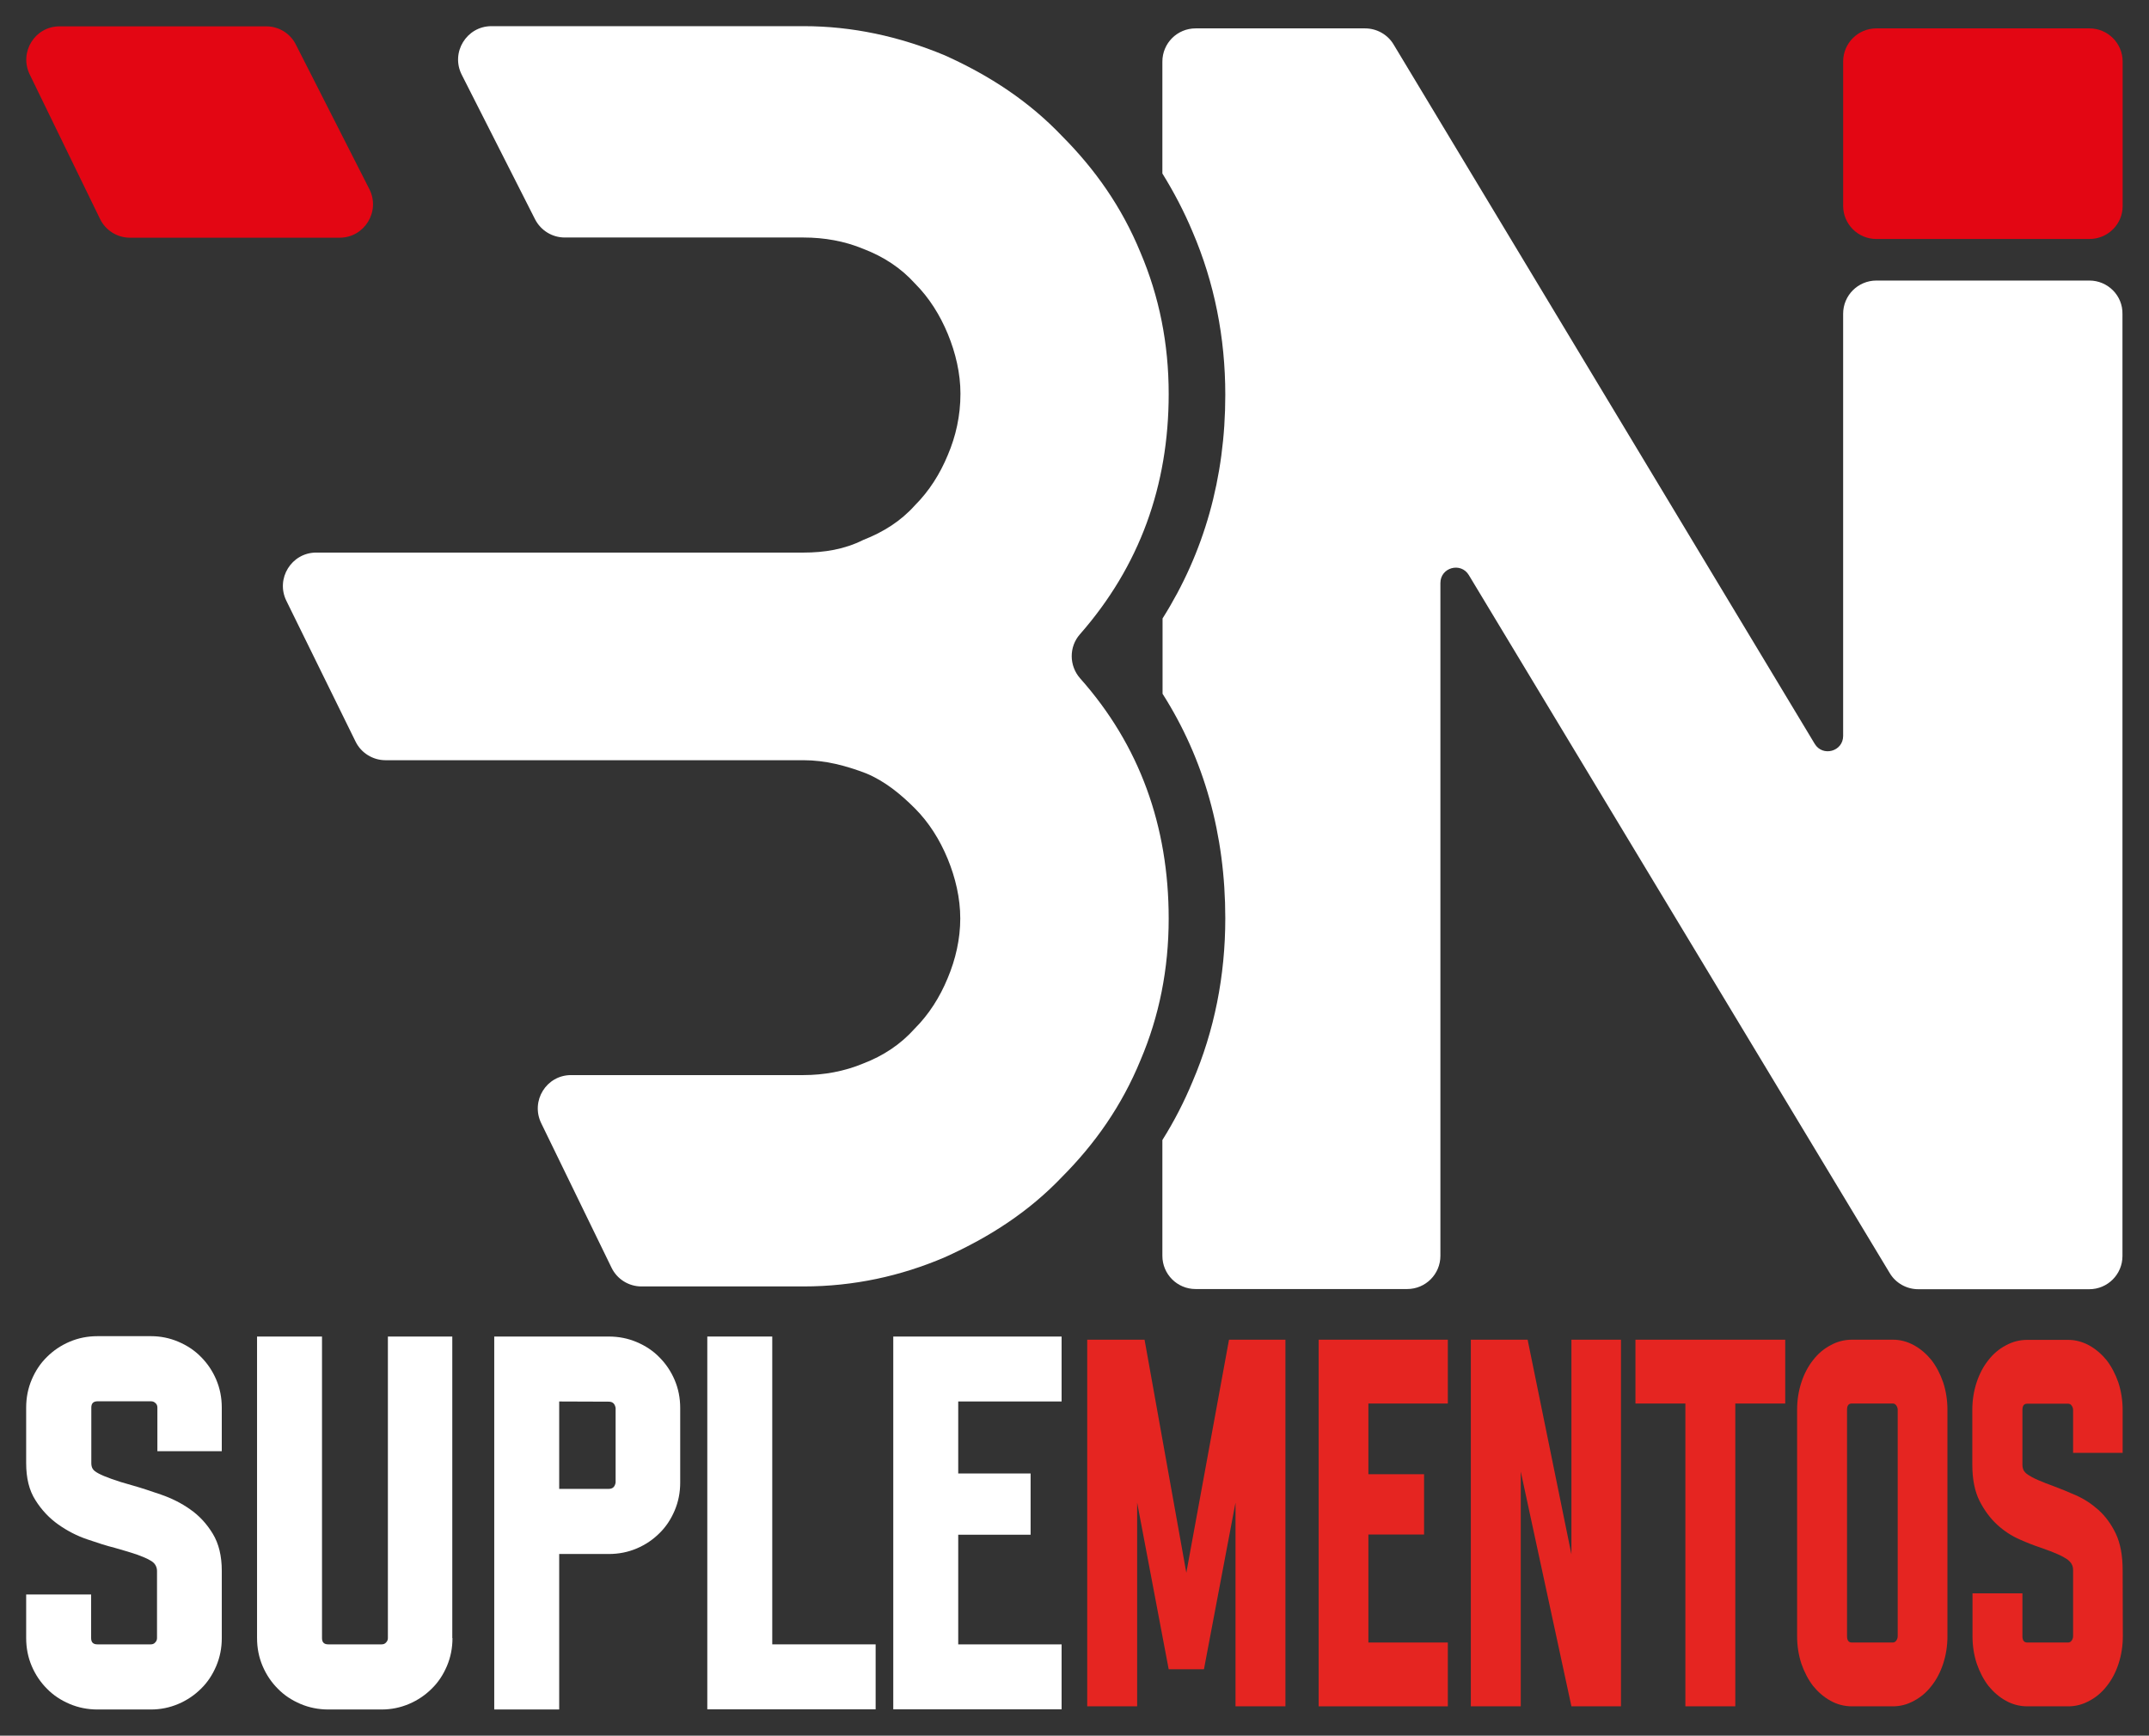 <?xml version="1.0" encoding="utf-8"?>
<!-- Generator: Adobe Illustrator 25.4.1, SVG Export Plug-In . SVG Version: 6.00 Build 0)  -->
<svg version="1.1" id="Capa_1" xmlns="http://www.w3.org/2000/svg" xmlns:xlink="http://www.w3.org/1999/xlink" x="0px" y="0px"
	 viewBox="0 0 1157.9 935.4" style="enable-background:new 0 0 1157.9 935.4;" xml:space="preserve">
<rect x="0" y="0" width="1157.9" height="935.4" fill="#333333" stroke="none"/>
<style type="text/css">
	.st0{fill:#FFFFFF;}
	.st1{fill:#E52521;}
	.st2{fill:#E30613;}
</style>
<g>
	<g>
		<path class="st0" d="M119.5,882.8c0,5.4-1,10.4-3,15.1c-2,4.7-4.7,8.8-8.2,12.2c-3.4,3.4-7.5,6.2-12.2,8.2s-9.6,3-14.8,3H52.6
			c-5.4,0-10.4-1-15.1-3s-8.8-4.7-12.2-8.2c-3.4-3.4-6.2-7.5-8.2-12.2s-3-9.7-3-15.1v-23.5h35v23.5c0,2.3,1.1,3.4,3.4,3.4h28.7
			c1,0,1.8-0.3,2.4-1c0.7-0.7,1-1.5,1-2.4v-36.2c0-1.1-0.3-2.2-0.9-3.2s-1.6-1.9-3.2-2.7c-1.5-0.9-3.8-1.8-6.7-2.9
			c-3-1-6.9-2.2-11.9-3.6c-4.4-1.1-9.4-2.7-14.9-4.6c-5.6-1.9-10.8-4.6-15.6-8s-9-7.8-12.3-13.1c-3.4-5.3-5-11.9-5-20v-29.9
			c0-5.4,1-10.4,3-15.1c2-4.7,4.7-8.8,8.2-12.2c3.4-3.4,7.5-6.2,12.2-8.2s9.7-3,15.1-3h28.7c5.2,0,10.1,1,14.8,3
			c4.7,2,8.8,4.7,12.2,8.2c3.4,3.4,6.2,7.5,8.2,12.2s3,9.7,3,15.1v23.5H84.8v-23.5c0-1-0.3-1.8-1-2.4c-0.7-0.7-1.5-1-2.4-1H52.6
			c-2.3,0-3.4,1.1-3.4,3.4v29.9c0,1.1,0.2,2.2,0.7,3c0.5,0.9,1.5,1.7,3.2,2.6c1.6,0.9,3.9,1.8,6.9,2.9c3,1.1,6.8,2.3,11.6,3.6
			c4.6,1.3,9.7,3,15.2,4.9s10.8,4.5,15.6,7.9c4.9,3.4,8.9,7.7,12.2,13.1c3.3,5.4,4.9,12.1,4.9,20.1
			C119.5,846.6,119.5,882.8,119.5,882.8z"/>
		<path class="st0" d="M243.8,882.8c0,5.4-1,10.4-3,15.1c-2,4.7-4.7,8.8-8.2,12.2c-3.4,3.4-7.5,6.2-12.2,8.2s-9.6,3-14.8,3H177
			c-5.4,0-10.4-1-15.1-3c-4.7-2-8.8-4.7-12.2-8.2c-3.4-3.4-6.2-7.5-8.2-12.2s-3-9.7-3-15.1V720.3h35v162.5c0,2.3,1.1,3.4,3.4,3.4
			h28.7c1,0,1.8-0.3,2.4-1c0.7-0.7,1-1.5,1-2.4V720.3h34.7v162.5H243.8z"/>
		<path class="st0" d="M301.3,921.3h-35v-201H328c5.4,0,10.4,1,15.1,3s8.8,4.7,12.2,8.2c3.4,3.4,6.2,7.5,8.2,12.2s3,9.7,3,15.1V799
			c0,5.4-1,10.4-3,15.1c-2,4.7-4.7,8.8-8.2,12.2c-3.4,3.4-7.5,6.2-12.2,8.2s-9.7,3-15.1,3h-26.7V921.3z M301.3,755.3v47.1H328
			c2.1,0,3.3-1.1,3.7-3.4v-40.2c-0.4-2.3-1.6-3.4-3.7-3.4L301.3,755.3L301.3,755.3z"/>
		<path class="st0" d="M381.1,921.3v-201h35v165.9h55.7v35h-90.7V921.3z"/>
		<path class="st0" d="M481.3,921.3v-201H572v35h-55.7v38.8h39v33h-39v59.1H572v35h-90.7V921.3z"/>
	</g>
	<g>
		<path class="st1" d="M665.7,919.6V809.8l-17,89.8h-19l-17-89.8v109.8h-26.9V722h30.9l22.5,125.6l23-125.6h30.4v197.6H665.7z"/>
		<path class="st1" d="M710.5,919.6V722h69.6v34.4h-42.8v38.1h30V827h-30v58.2h42.8v34.4L710.5,919.6L710.5,919.6z"/>
		<path class="st1" d="M846.7,919.6l-27.3-126.5v126.5h-26.9V722h30.6l23.6,115.7V722h26.7v197.6H846.7z"/>
		<path class="st1" d="M961.9,722v34.4H935v163.2h-26.9V756.4h-26.9V722H961.9z"/>
		<path class="st1" d="M997.9,919.6c-4.1,0-8-1-11.6-3s-6.7-4.7-9.4-8c-2.6-3.4-4.7-7.4-6.3-12c-1.5-4.6-2.3-9.5-2.3-14.8v-122
			c0-5.3,0.8-10.2,2.3-14.8s3.6-8.6,6.3-12c2.6-3.4,5.8-6.1,9.4-8c3.6-2,7.5-3,11.6-3h22c4,0,7.7,1,11.4,3c3.6,2,6.7,4.7,9.4,8
			c2.6,3.4,4.7,7.4,6.3,12c1.5,4.6,2.3,9.6,2.3,14.8v122c0,5.3-0.8,10.2-2.3,14.8s-3.6,8.6-6.3,12c-2.6,3.4-5.8,6.1-9.4,8
			c-3.6,2-7.4,3-11.4,3H997.9z M995.2,881.8c0,2.3,0.9,3.4,2.6,3.4h22c0.7,0,1.4-0.3,1.9-1s0.8-1.5,0.8-2.4v-122
			c0-0.9-0.3-1.7-0.8-2.4s-1.1-1-1.9-1h-22c-1.8,0-2.6,1.1-2.6,3.4V881.8z"/>
		<path class="st1" d="M1143.8,881.8c0,5.3-0.8,10.2-2.3,14.8s-3.6,8.6-6.3,12c-2.6,3.4-5.8,6.1-9.4,8c-3.6,2-7.4,3-11.4,3h-22
			c-4.1,0-8-1-11.6-3s-6.7-4.7-9.4-8c-2.6-3.4-4.7-7.4-6.3-12c-1.5-4.6-2.3-9.5-2.3-14.8v-23.1h26.9v23.1c0,2.3,0.9,3.4,2.6,3.4h22
			c0.7,0,1.4-0.3,1.9-1s0.8-1.5,0.8-2.4v-35.6c0-1.1-0.2-2.2-0.7-3.1c-0.4-0.9-1.3-1.8-2.4-2.7c-1.2-0.8-2.9-1.8-5.2-2.8
			c-2.3-1-5.3-2.2-9.1-3.5c-3.4-1.1-7.2-2.6-11.5-4.5s-8.3-4.5-12-7.9s-6.9-7.7-9.5-12.8c-2.6-5.2-3.9-11.7-3.9-19.6v-29.4
			c0-5.3,0.8-10.2,2.3-14.8s3.6-8.6,6.3-12c2.6-3.4,5.8-6.1,9.4-8c3.6-2,7.5-3,11.6-3h22c4,0,7.7,1,11.4,3c3.6,2,6.7,4.7,9.4,8
			c2.6,3.4,4.7,7.4,6.3,12c1.5,4.6,2.3,9.6,2.3,14.8V783H1117v-23.1c0-0.9-0.3-1.7-0.8-2.4s-1.1-1-1.9-1h-22c-1.8,0-2.6,1.1-2.6,3.4
			v29.4c0,1.1,0.2,2.1,0.6,3c0.4,0.8,1.2,1.7,2.4,2.5c1.2,0.8,3,1.8,5.3,2.8s5.3,2.2,8.9,3.5c3.5,1.3,7.4,2.9,11.7,4.8
			c4.3,1.9,8.3,4.5,12,7.8s6.9,7.6,9.4,12.8c2.5,5.3,3.7,11.9,3.7,19.8L1143.8,881.8L1143.8,881.8z"/>
	</g>
	<g>
		<path class="st2" d="M143.5,14.2H32.1c-13.3,0-21.9,13.9-16.1,25.9L53.9,118c3,6.2,9.3,10.1,16.1,10.1h113
			c13.4,0,22.1-14.2,16-26.2L159.4,24C156.4,18,150.2,14.2,143.5,14.2z"/>
		<g>
			<path class="st0" d="M582,365.6c-6-6.8-6.1-17-0.1-23.8c32.1-36.6,47.8-80,47.8-129.5c0-27.1-5.1-52.5-15.2-76.2
				c-10.1-24.6-24.5-44.9-42.2-62.7c-17.7-18.6-38.8-32.6-63.3-43.6c-24.5-10.2-49.8-15.7-76-15.7H264.8c-13.4,0-22.1,14.2-16,26.2
				l39.5,77.9c3.1,6,9.2,9.8,16,9.8H433c11,0,22,1.9,32.1,6.1c11,4.2,20.3,10.3,27.9,18.7c7.6,7.6,13.5,17,17.7,27.2
				s6.8,21.2,6.8,32.2c0,11.9-2.5,22.9-6.8,33c-4.2,10.2-10.1,19.5-17.7,27.1c-7.6,8.5-16.9,14.4-27.9,18.7
				c-10.1,5.1-21.1,6.8-32.1,6.8H170.4c-13.3,0-22,14-16.1,26l37.3,75.9c3,6.1,9.3,10,16.1,10h225.2c11.8,0,22.8,2.9,33.8,7.1
				c10.1,4.2,18.6,11.2,26.2,18.8c7.6,7.6,13.5,17,17.7,27.2c4.2,10.2,6.8,21.2,6.8,32.2s-2.5,22-6.8,32.2
				c-4.2,10.2-10.1,19.5-17.7,27.1c-7.6,8.5-16.9,14.7-27.9,18.9c-10.1,4.2-21.1,6.2-32.1,6.2H307.7c-13.3,0-21.9,13.9-16.1,25.9
				l37.9,77.9c3,6.2,9.3,10.1,16.1,10.1H433c27,0,52.4-5.6,76-15.7c24.5-11,45.6-24.8,63.3-43.4c17.7-17.8,32.1-38.2,42.2-62.8
				c10.1-23.7,15.2-49.2,15.2-76.3C629.7,445.1,614,401.6,582,365.6z"/>
		</g>
		<path class="st2" d="M1125.8,128.8H1011c-9.9,0-17.9-8-17.9-17.9V33.2c0-9.9,8-17.9,17.9-17.9h114.8c9.9,0,17.9,8,17.9,17.9v77.7
			C1143.8,120.8,1135.7,128.8,1125.8,128.8z"/>
		<g>
			<path class="st0" d="M1125.8,151.2H1011c-9.9,0-17.9,8-17.9,17.9v227.5c0,8.4-11,11.4-15.3,4.3L750.9,24
				c-3.2-5.4-9.1-8.7-15.4-8.7h-91.3c-9.9,0-17.9,8-17.9,17.9v60.3c6.2,10,11.7,20.5,16.3,31.5c11.7,27.3,17.6,56.8,17.6,87.8
				c0,44.7-11.4,85-33.8,120.5v40.6c22.4,35.2,33.8,75.8,33.8,121c0,31-5.9,60.6-17.6,87.9c-4.6,11.1-10,21.6-16.3,31.6v62.4
				c0,9.9,8,17.9,17.9,17.9h114c9.9,0,17.9-8,17.9-17.9V314.2c0-8.4,11-11.4,15.3-4.3l226.8,376.2c3.2,5.4,9.1,8.7,15.4,8.7h92.1
				c9.9,0,17.9-8,17.9-17.9V169.2C1143.8,159.3,1135.7,151.2,1125.8,151.2z"/>
		</g>
	</g>
</g>
</svg>
